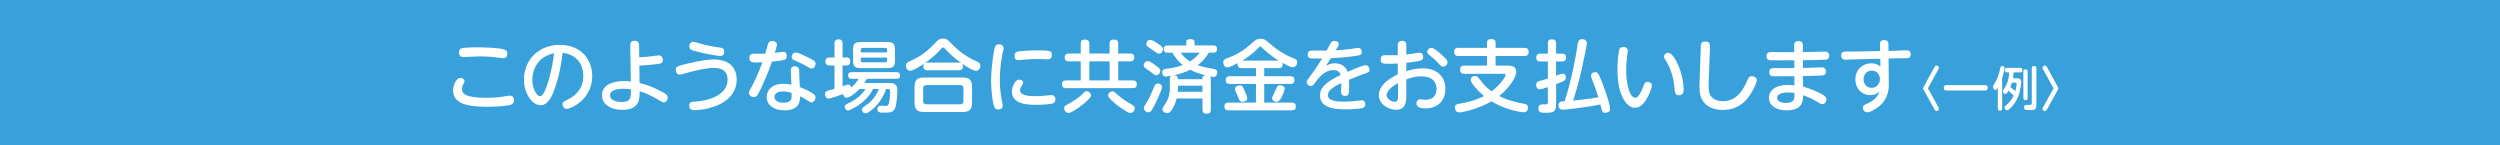 <?xml version="1.0" encoding="UTF-8"?><svg xmlns="http://www.w3.org/2000/svg" viewBox="0 0 1000 58"><defs><style>.d{fill:#fff;}.e{fill:#38a1db;}</style></defs><g id="a"/><g id="b"><g id="c"><g><rect class="e" width="1000" height="58"/><g><path class="d" d="M203.07,38.35c.35-.06,.63-.09,.88-.09,1.64,0,1.64,1.64,1.64,1.86,0,.95-.41,1.51-1.23,1.77-1.86,.6-6.78,.82-9.59,.82-7.85,0-13.53-1.26-13.53-6.59,0-1.92,1.17-4.95,2.96-4.95,.79,0,1.61,.5,1.61,1.26,0,.35-.09,.47-.44,1.2-.54,1.04-.57,1.58-.57,1.96,0,1.61,.79,3.53,9.87,3.53,3.72,0,5.42-.32,8.39-.76Zm-18.42-19.05c.73-.25,3.91-.38,6.28-.38,1.1,0,8.89,.09,11.01,.98,.98,.41,.98,1.26,.98,1.55,0,.22,0,1.86-1.61,1.86-.28,0-.38-.03-1.13-.13-3.03-.44-5.71-.63-8.45-.63-1.01,0-6.18,.28-6.4,.28-1.73,0-1.73-1.33-1.73-1.86,0-.6,.19-1.39,1.07-1.67Z"/><path class="d" d="M221.42,36.71c-.76,1.89-2.27,5.39-5.27,5.39-2.84,0-6.56-4.1-6.56-10.34,0-7.6,5.68-13.81,14.35-13.81s12.96,6.06,12.96,12.46c0,9.56-8.77,13.15-10.16,13.15-1.1,0-1.73-.95-1.73-1.83,0-.82,.25-1.01,1.96-1.86,3.28-1.61,6.34-4.35,6.34-9.49,0-1.33-.13-8.23-8.26-9.24-.32,2.59-1.13,9.27-3.63,15.58Zm-8.48-4.79c0,3.56,1.7,6.56,3.09,6.56,1.23,0,2.21-2.68,2.9-4.76,1.17-3.38,2.08-7.41,2.71-12.43-8.07,1.74-8.71,8.67-8.71,10.63Z"/><path class="d" d="M255.8,33.18c3.53,.88,6.06,1.99,8.55,3.31,2.05,1.07,2.74,1.58,2.74,2.62,0,.92-.69,1.83-1.61,1.83-.47,0-.73-.19-1.58-.69-.95-.6-4.32-2.65-8.07-3.75,.06,2.9,.19,7.44-7,7.44-4.54,0-8.04-2.21-8.04-5.87,0-3.88,3.91-5.65,8.77-5.65,.95,0,1.86,.06,2.78,.19l-.25-14.41c0-.5-.03-1.89,1.77-1.89,1.64,0,1.77,1.1,1.77,1.86l.06,4.73c1.61-.06,2.74-.13,4.42-.32,.54-.06,2.96-.44,3.47-.44,1.23,0,1.55,1.17,1.55,1.83,0,1.39-1.01,1.51-2.27,1.67-1.8,.22-4.26,.47-7.13,.6l.09,6.94Zm-6.56,2.33c-3.19,0-5.24,.92-5.24,2.62,0,2.18,3.12,2.68,4.54,2.68,3.82,0,3.82-1.58,3.82-5.05-.6-.09-1.7-.25-3.12-.25Z"/><path class="d" d="M274.83,25.48c6.47-1.55,9.12-1.7,10.72-1.7,6.62,0,9.12,3.78,9.12,8.04,0,9.87-12.08,12.24-16.97,12.24-1.29,0-2.02-.54-2.02-1.8,0-1.33,.79-1.55,2.08-1.61,7.29-.41,13.28-3.41,13.28-8.77,0-3.66-2.46-4.73-5.61-4.73-2.81,0-7.47,1.1-10.31,1.89-.66,.19-2.74,.82-3.15,.82-1.2,0-1.67-1.1-1.67-1.89,0-1.32,.6-1.54,4.54-2.49Zm2.49-8.77c.35,0,2.11,.5,2.49,.63,2.55,.76,5.3,1.33,8.07,1.67,1.51,.19,1.83,.69,1.83,1.61,0,1.01-.41,1.77-1.61,1.77-.66,0-4.83-.54-9.71-1.86-1.96-.54-2.68-.76-2.68-1.92,0-1.04,.66-1.89,1.61-1.89Z"/><path class="d" d="M304.24,35.64c-1.26,2.59-1.67,3.19-2.71,3.19-.88,0-1.96-.6-1.96-1.67,0-.54,.16-.76,1.2-2.65,.6-1.07,2.65-5.3,4.2-9.59-1.45,.06-2.49,.06-2.55,.06-1.23,0-2.68,0-2.68-1.8,0-1.67,1.23-1.67,1.92-1.67,.95,0,3.66,0,4.45-.03,.19-.6,.92-3.34,1.1-3.88,.35-1.13,1.23-1.2,1.61-1.2,.79,0,1.96,.38,1.96,1.42,0,.6-.63,2.59-.88,3.34,.54-.06,2.9-.44,3.41-.44,1.01,0,1.39,.79,1.39,1.64,0,1.61-.57,1.74-5.93,2.3-1.13,3.31-3,7.88-4.51,10.98Zm12.05-7.47c0-.69,.25-1.67,1.58-1.67,.25,0,1.61,.03,1.77,1.45,.06,.76,.25,5.52,.28,6.88,2.18,.82,3.94,1.73,5.08,2.49,.88,.57,1.2,.95,1.2,1.64,0,.92-.63,1.99-1.67,1.99-.28,0-.66-.22-1.86-.98-.85-.54-1.99-1.14-2.65-1.45,0,2.02-.22,5.61-6.28,5.61-4.1,0-7.06-1.99-7.06-5.33,0-2.65,2.05-5.3,6.69-5.3,1.26,0,2.18,.16,3.19,.35-.03-.82-.25-4.79-.25-5.68Zm-3.09,8.39c-2.46,0-3.41,1.04-3.41,2.21,0,1.73,1.99,2.33,3.6,2.33,.92,0,3.03-.19,3.22-1.86,.06-.5,.03-.88,.03-2.11-.5-.16-1.86-.57-3.44-.57Zm10.47-13.37c1.83,.92,2.55,1.32,2.55,2.3s-.6,1.89-1.45,1.89c-.54,0-.79-.09-2.68-1.2-1.2-.69-3.79-1.83-4.38-2.08-.73-.32-1.04-.73-1.04-1.36,0-1.07,.85-1.73,1.7-1.73s3.22,1.13,5.3,2.18Z"/><path class="d" d="M343.81,35.61c-1.73,1.83-4.07,3.47-5.17,3.47-.85,0-1.36-.76-1.32-1.48-.88,.32-5.27,1.86-5.83,1.86-1.48,0-1.48-1.83-1.48-1.89,0-.91,.69-1.2,1.17-1.32,.41-.13,2.27-.63,2.62-.73v-9.34h-2.02c-1.1,0-1.61-.6-1.61-1.58,0-1.07,.6-1.61,1.61-1.61h2.02v-5.61c0-.41,0-1.64,1.58-1.64,1.36,0,1.64,.82,1.64,1.64v5.61h1.73c.44,0,1.33,.22,1.33,1.45,0,.6-.09,1.73-1.33,1.73h-1.73v8.36c1.7-.63,1.89-.69,2.24-.69,.66,0,1.04,.35,1.23,1.17,1.61-1.39,2.15-2.21,2.96-3.5h-2.74c-.35,0-1.45,0-1.45-1.32s1.07-1.33,1.45-1.33h17.88c.35,0,1.45,0,1.45,1.33s-1.07,1.32-1.45,1.32h-11.86c-.41,.76-.66,1.2-1.01,1.7h9.81c1.36,0,3.41,0,3.41,2.71,0,1.83-.25,6.09-1.04,7.66-.76,1.45-2.27,1.48-4.16,1.48-1.64,0-2.78,0-2.78-1.45,0-.57,.32-1.32,1.26-1.32,.09,0,1.92,.09,2.08,.09,1.01,0,1.23-.82,1.36-1.48,.28-1.29,.41-3.41,.41-4.32,0-.98-.47-.98-1.14-.98h-.5c-1.14,3.63-3.53,6.66-5.83,8.45-1.61,1.26-1.99,1.26-2.37,1.26-.92,0-1.45-.76-1.45-1.45,0-.6,.06-.66,2.08-2.08,2.15-1.54,3.72-3.75,4.73-6.18h-2.3c-2.21,4.26-5.99,6.62-7.38,7.41-2.02,1.13-2.3,1.17-2.68,1.17-.82,0-1.33-.73-1.33-1.42s.47-.95,.92-1.17c5.01-2.3,6.69-4.92,7.38-5.99h-2.37Zm14.19-11.64c0,2.62-.63,3.28-3.28,3.28h-10.22c-2.68,0-3.28-.69-3.28-3.28v-3.88c0-2.59,.57-3.28,3.28-3.28h10.22c2.59,0,3.28,.63,3.28,3.28v3.88Zm-3.15-3v-.95c0-.5-.19-.88-.85-.88h-8.8c-.76,0-.88,.47-.88,.88v.95h10.53Zm0,2.08h-10.53v1.01c0,.5,.19,.88,.88,.88h8.8c.73,0,.85-.44,.85-.88v-1.01Z"/><path class="d" d="M376.2,19.84c-4.13,4.6-10.69,8.48-12.14,8.48-.98,0-1.7-1.01-1.7-2.02,0-.95,.5-1.29,1.1-1.58,3.69-1.8,4.73-2.27,7.07-4.16,1.48-1.23,2.52-2.3,4.04-3.88,.76-.79,1.36-1.26,2.65-1.26,1.39,0,1.89,.5,3.34,1.99,2.14,2.14,4.89,4.86,10.31,7.25,.6,.28,1.26,.57,1.26,1.64,0,1.17-.79,2.05-1.64,2.05-1.77,0-8.33-4.29-12.17-8.52-.69-.76-.79-.85-1.07-.85-.32,0-.57,.31-1.04,.85Zm12.62,21.23c0,2.87-1.2,3.72-3.72,3.72h-15.55c-2.49,0-3.72-.82-3.72-3.72v-6.34c0-2.93,1.26-3.72,3.72-3.72h15.55c2.46,0,3.72,.79,3.72,3.72v6.34Zm-3.44-5.74c0-.85-.44-1.29-1.29-1.29h-13.53c-.91,0-1.29,.47-1.29,1.29v5.11c0,.79,.35,1.29,1.29,1.29h13.53c.91,0,1.29-.5,1.29-1.29v-5.11Zm-1.86-10.28c.38,0,1.64,0,1.64,1.45,0,1.17-.54,1.61-1.64,1.61h-12.55c-.35,0-1.64,0-1.64-1.45,0-1.14,.57-1.61,1.64-1.61h12.55Z"/><path class="d" d="M398.13,18.54c.22-.47,.66-.82,1.48-.82,.91,0,1.83,.57,1.83,1.51,0,.41-.09,.76-.28,1.61-.79,3.47-1.23,7.54-1.23,11.17,0,3.25,.35,5.93,.88,8.52,.28,1.33,.28,1.42,.28,1.83,0,1.26-1.29,1.42-1.77,1.42-1.01,0-1.39-.44-1.64-1.1-.47-1.17-1.23-5.36-1.23-10.57,0-4.6,.98-12.14,1.67-13.56Zm9.56,13.31c.63,0,1.58,.32,1.58,1.17,0,.32-.16,.6-.31,.85-.69,1.07-.95,1.48-.95,2.08,0,2.14,2.71,2.52,6.4,2.52,1.73,0,3.09-.13,4.95-.35,.69-.06,.92-.09,1.17-.09,1.45,0,1.64,1.14,1.64,1.67,0,1.2-.76,1.58-1.14,1.7-.82,.25-3.78,.54-6.4,.54-4.04,0-9.87-.38-9.87-5.33,0-1.32,1.01-4.76,2.93-4.76Zm11.26-8.14c-.22,0-3.47-.09-4.13-.09-1.1,0-2.84,.03-5.33,.25-.35,.03-2.02,.16-2.18,.16-.41,0-1.51,0-1.51-1.77,0-1.29,.88-1.61,1.8-1.73,.88-.13,4.42-.38,7.16-.38,5.27,0,5.99,.19,5.99,1.73,0,1.8-1.14,1.83-1.8,1.83Z"/><path class="d" d="M432.3,17.47c0-.6,.09-1.64,1.58-1.64,1.26,0,1.86,.38,1.86,1.64v3.94h8.11v-3.94c0-.57,.06-1.64,1.58-1.64,1.29,0,1.86,.35,1.86,1.64v3.94h4.79c.44,0,1.64,0,1.64,1.55,0,1.42-.95,1.58-1.64,1.58h-4.79v7.63h5.8c.41,0,1.64,0,1.64,1.54,0,1.36-.88,1.55-1.64,1.55h-26.62c-.44,0-1.67,0-1.67-1.51,0-1.39,.91-1.58,1.67-1.58h5.83v-7.63h-4.79c-.41,0-1.64,0-1.64-1.55,0-1.36,.88-1.58,1.64-1.58h4.79v-3.94Zm4.1,20.63c0,.41-.09,.73-1.36,1.99-2.43,2.46-5.52,4.23-6.15,4.57-.47,.25-.95,.5-1.54,.5-1.1,0-1.7-1.07-1.7-1.83,0-.82,.25-.98,2.37-2.14,3-1.67,4.35-3,5.58-4.2,.41-.41,.72-.5,1.07-.5,.88,0,1.73,.82,1.73,1.61Zm7.44-13.56h-8.11v7.63h8.11v-7.63Zm2.81,13.03c2.33,2.08,3.69,2.87,6.02,4.23,.63,.38,1.26,.73,1.26,1.51s-.66,1.86-1.73,1.86c-.6,0-1.14-.25-2.27-1.01-2.37-1.54-3.91-2.52-5.96-4.7-.5-.5-.73-.85-.73-1.29,0-.85,.95-1.64,1.74-1.64,.47,0,.5,.03,1.67,1.04Z"/><path class="d" d="M462.77,26.56c1.1,.82,1.36,1.1,1.36,1.7,0,.79-.63,1.83-1.61,1.83-.57,0-.92-.28-1.73-.95-.54-.44-1.99-1.45-2.46-1.77-.35-.25-.88-.6-.88-1.26,0-.54,.5-1.51,1.45-1.67,.38-.06,.91-.16,3.88,2.11Zm1.04,11.2c-.44,1.01-1.99,4.54-3.09,6.28-.47,.79-1.04,.88-1.36,.88-.95,0-1.83-.85-1.83-1.7,0-.44,.06-.54,1.33-2.59,.95-1.51,2.08-4.16,2.96-6.25,.22-.5,.57-.98,1.36-.98,.92,0,1.61,.73,1.61,1.26,0,.57,0,.88-.98,3.09Zm-.35-20.09c1.32,.92,1.73,1.29,1.73,1.99,0,.76-.6,1.8-1.54,1.8-.54,0-.66-.06-1.86-.92-.91-.63-1.26-.92-2.37-1.64-.66-.44-.92-.82-.92-1.33,0-.73,.66-1.64,1.58-1.64,.79,0,2.02,.82,3.38,1.73Zm7.19,21.73c-.28,1.04-.76,2.78-1.89,4.48-.79,1.13-1.23,1.39-1.86,1.39-.69,0-1.92-.47-1.92-1.64,0-.44,.13-.6,1.07-1.99,1.92-2.81,1.89-5.49,1.89-6.69v-3.31c0-.57,.06-1.01,.66-1.33-.38,.06-1.73,.32-2.3,.32-1.39,0-1.42-1.58-1.42-1.7,0-1.14,.82-1.29,1.51-1.39,2.65-.35,4.38-.63,6.69-1.51-1.61-1.29-2.87-2.78-4.13-4.95h-1.96c-.44,0-1.48,0-1.48-1.45s1.07-1.45,1.48-1.45h7.51v-1.33c0-1.07,1.01-1.2,1.77-1.2s1.55,.25,1.55,1.23v1.29h7.51c.57,0,1.48,.06,1.48,1.45s-1.01,1.45-1.42,1.45h-1.86c-.88,1.48-2.11,3.25-4.45,4.98,1.45,.54,3.03,.98,6.12,1.45,.98,.16,1.7,.41,1.7,1.45,0,.54-.25,1.83-1.48,1.83-.09,0-.54-.03-1.45-.25,.22,.25,.35,.38,.35,1.1v12.21c0,1.26-.57,1.64-1.77,1.64-1.55,0-1.55-1.17-1.55-1.64v-4.45h-10.34Zm10.34-7.73v-.69c0-.63,.79-.76,1.26-.82-1.55-.41-3.97-1.1-6.18-2.27-2.08,1.04-4.29,1.77-6.56,2.24,1.64,.03,1.64,.95,1.67,1.55h9.81Zm0,5.05v-2.46h-9.81v.79c0,.6-.03,1.01-.09,1.67h9.9Zm-8.71-15.64c1.14,1.58,2.27,2.59,3.72,3.5,1.45-.92,2.46-1.7,3.91-3.5h-7.63Z"/><path class="d" d="M496.65,27.25c-1.07,0-1.61-.41-1.61-1.51,0-.22,0-.35,.03-.5-1.04,.57-3.31,1.74-4.16,1.74-.98,0-1.61-1.14-1.61-2.05,0-1.01,.73-1.32,1.45-1.61,1.77-.66,2.81-1.1,4-1.73,2.65-1.45,3.63-2.3,6.28-4.57,1.42-1.2,1.8-1.51,3.22-1.51,1.07,0,1.51,.25,2.02,.6,.47,.32,.66,.47,3.66,2.96,.95,.76,3.72,2.81,7.66,4.32,.69,.28,1.29,.54,1.29,1.48,0,.6-.35,2.02-1.77,2.02-.95,0-3.03-1.14-4.1-1.74,.03,.19,.06,.32,.06,.63,0,1.29-.82,1.48-1.61,1.48h-5.77v3.22h10.44c.88,0,1.64,.28,1.64,1.58,0,1.45-1.07,1.51-1.64,1.51h-10.44v7.47h11.04c1.23,0,1.61,.57,1.61,1.64,0,1.45-1.23,1.45-1.61,1.45h-25.33c-1.17,0-1.64-.5-1.64-1.64,0-1.45,1.23-1.45,1.64-1.45h10.98v-7.47h-10.44c-1.17,0-1.64-.47-1.64-1.61,0-1.45,1.26-1.48,1.64-1.48h10.44v-3.22h-5.74Zm1.26,9.18c.32,.73,1.01,2.24,1.01,2.93,0,1.04-1.29,1.36-1.92,1.36-1.01,0-1.17-.41-1.77-1.89-.28-.76-.35-.91-1.01-2.3-.13-.28-.25-.6-.25-.95,0-.88,1.04-1.42,1.96-1.42s1.14,.41,1.99,2.27Zm13.56-12.17c-2.55-1.54-5.14-3.69-6.5-5.08-.41-.41-.57-.57-.79-.57-.25,0-.35,.03-.88,.63-.98,1.01-3.28,3.19-6.4,5.01h14.57Zm1.13,14.67c-.54,1.01-.95,1.77-2.05,1.77-.66,0-1.7-.44-1.7-1.39,0-.35,.06-.5,.73-1.83,.22-.44,1.07-2.49,1.32-2.87,.19-.25,.5-.5,1.17-.5,.54,0,1.8,.22,1.8,1.32,0,.85-.91,2.84-1.26,3.5Z"/><path class="d" d="M530.39,26.3c1.42-.66,2.08-.98,3.56-.98,2.33,0,4.38,1.2,5.08,3.38,1.42-.6,6.12-2.62,7.22-2.62s1.58,1.2,1.58,1.77c0,.92-.38,1.07-2.11,1.67-2.08,.73-4.1,1.54-6.15,2.37,.09,.98,.09,2.27,.09,2.59,0,2.81,0,3.88-1.64,3.88-1.04,0-1.58-.63-1.58-1.64,0-.54,.09-3,.09-3.5-3.06,1.48-5.39,2.93-5.39,4.79,0,2.65,4.6,2.65,6.31,2.65,1.92,0,3.44-.13,5.99-.41,.92-.09,1.04-.13,1.29-.13,1.01,0,1.39,.76,1.39,1.61s-.41,1.36-1.29,1.54c-1.14,.22-3.79,.47-6.43,.47-2.96,0-10.41,0-10.41-5.61,0-4.1,4.7-6.4,8.26-8.14-.22-.76-.76-1.96-2.87-1.96-3.41,0-5.8,2.9-7.19,4.83-.88,1.23-1.14,1.55-1.86,1.55-.92,0-1.64-.79-1.64-1.58,0-.5,.16-.73,1.58-2.62,2.05-2.74,3.28-4.73,4.61-6.84-2.3,.03-3.97,.03-4.45-.03-.92-.09-1.36-.54-1.36-1.51,0-1.32,.76-1.61,1.89-1.61,.88,0,4.89,.06,5.71,.03,.25-.5,1.23-2.46,1.7-3.19,.19-.28,.57-.69,1.36-.69,1.01,0,1.8,.54,1.8,1.29,0,.38-.35,.98-1.26,2.46,1.7-.09,3.75-.25,5.61-.5,.54-.06,2.93-.47,3.41-.47,1.17,0,1.45,1.07,1.45,1.64,0,1.23-.85,1.36-3.19,1.67-3.19,.44-6.84,.73-9.21,.82-.66,1.01-1.48,2.27-1.96,3.03Z"/><path class="d" d="M559.13,18.13c0-.54,0-1.8,1.7-1.8s1.7,1.23,1.7,1.8v3.69c1.55-.19,2.52-.32,4.07-.6,.69-.13,.95-.16,1.2-.16,.88,0,1.48,.76,1.48,1.67,0,1.04-.76,1.42-1.48,1.61-.82,.19-2.71,.54-5.27,.79v3.34c1.64-.5,3.75-1.14,6.56-1.14,6.37,0,9.08,4.04,9.08,8.11s-2.4,7.92-7.95,7.92c-1.64,0-3.63-.28-3.63-2.05,0-.88,.63-1.61,1.42-1.61,.54,0,1.61,.22,2.08,.22,3.79,0,4.54-2.55,4.54-4.45,0-2.52-1.61-4.95-6.12-4.95-2.3,0-4.26,.63-5.99,1.23v6.34c0,2.15,0,5.83-4.1,5.83-2.71,0-6.88-2.05-6.88-5.87,0-3.12,2.62-5.93,7.57-8.29v-4.38c-1.67,.09-2.21,.13-3.41,.13-2.49,0-3.44-.06-3.44-1.77,0-1.32,.79-1.67,1.8-1.67h5.05v-3.94Zm.09,15.11c-.76,.41-4.57,2.49-4.57,4.86,0,1.55,1.99,2.62,3.28,2.62s1.29-1.1,1.29-2.55v-4.92Zm16.97-11.76c2.81,2.4,2.81,2.96,2.81,3.47,0,.95-.85,1.7-1.73,1.7-.66,0-.85-.16-2.37-1.83-.85-.95-2.05-1.92-3.22-2.84-.5-.41-.79-.82-.79-1.26,0-.82,.82-1.58,1.64-1.58s1.96,.88,3.66,2.33Z"/><path class="d" d="M585.68,29.49c-.54,0-1.64-.03-1.64-1.61,0-1.42,.88-1.64,1.64-1.64h9.12v-3.85h-11.48c-.44,0-1.64,0-1.64-1.61s1.1-1.64,1.64-1.64h11.48v-2.08c0-.88,.47-1.42,1.58-1.42s1.86,.22,1.86,1.42v2.08h11.58c.41,0,1.64,0,1.64,1.61,0,1.51-.98,1.64-1.64,1.64h-11.58v3.85h4.73c2.08,0,3.5,.5,3.5,2.43,0,3.19-4.35,7.82-6.78,9.75,1.26,.66,4.04,2.02,10.09,3.12,.47,.09,1.42,.28,1.42,1.42,0,.13,0,1.96-1.77,1.96-1.07,0-7.25-1.01-12.84-4.38-4.76,2.74-11.2,4.42-12.84,4.42-1.73,0-1.8-1.77-1.8-1.96,0-1.2,1.07-1.39,1.64-1.48,2.9-.47,6.69-1.36,10-3.09-2.24-1.89-5.33-5.24-5.33-6.43,0-.98,.91-1.64,1.83-1.64,.76,0,.82,.13,2.33,2.05,.91,1.17,1.96,2.49,4.19,4.13,3.19-2.4,5.61-5.65,5.61-6.53,0-.5-.54-.5-.98-.5h-15.58Z"/><path class="d" d="M622.44,41.92c0,3.19-1.74,3.19-4.42,3.19-1.36,0-2.68,0-2.68-1.8,0-.35,.06-.82,.38-1.13,.35-.38,.92-.38,1.01-.41h1.73c.5-.13,.69-.47,.69-1.04v-5.9c-1.07,.35-2.74,.91-3.25,.91-1.39,0-1.45-1.51-1.45-1.86,0-.88,.6-1.23,.95-1.36,.57-.22,3.22-.92,3.75-1.1v-6.84h-3.03c-.47,0-1.61,0-1.61-1.54,0-1.45,.95-1.58,1.61-1.58h3.03v-4.1c0-.57,.06-1.64,1.51-1.64,1.14,0,1.77,.35,1.77,1.64v4.1h2.4c.44,0,1.58,0,1.58,1.54,0,1.45-.91,1.58-1.58,1.58h-2.4v5.71c.85-.32,2.24-.82,2.59-.82,.92,0,1.33,.69,1.33,1.48,0,1.2-.47,1.39-3.91,2.71v8.26Zm8.36-22.52c.28-2.81,.63-3.72,2.11-3.72,.38,0,1.83,.09,1.83,1.7,0,.66-1.55,8.23-2.43,11.95-1.36,5.58-2.11,7.98-3.06,10.91,3.38-.35,6.75-.76,10.09-1.29-.54-1.7-1.17-3.78-1.73-5.14-.35-.79-1.2-2.87-1.2-3.53,0-1.04,1.04-1.42,1.67-1.42,.88,0,1.26,.28,2.55,3.53,2.55,6.47,3.44,10.44,3.44,11.13,0,1.48-1.77,1.61-2.02,1.61s-.95-.03-1.26-.79c-.03-.09-.57-2.27-.66-2.55-6.59,1.36-14.57,2.11-15.14,2.11-1.14,0-1.58-.98-1.58-1.77,0-1.48,1.1-1.58,2.46-1.67,2.93-8.77,4.83-20.22,4.92-21.07Z"/><path class="d" d="M651.11,20.25c0,.44-.28,2.3-.32,2.68-.32,2.65-.32,4.83-.32,5.2,0,5.58,1.42,11.01,3.69,11.01,1.17,0,2.37-2.49,3.09-4.38,.57-1.48,.76-2.02,1.77-2.02,.63,0,1.74,.35,1.74,1.48,0,.79-.69,2.62-1.55,4.29-1.48,2.87-3.06,4.61-5.2,4.61-3.34,0-7.03-4.92-7.03-15.23,0-3.31,.38-6.37,.54-7.35,.16-.85,.41-1.73,1.77-1.73,.35,0,1.83,0,1.83,1.45Zm20.25,5.99c1.58,3.69,2.08,7.29,2.08,9.46,0,.82,0,2.4-1.86,2.4-1.55,0-1.61-1.01-1.77-2.84-.38-4.76-1.86-8.39-3.34-10.79-.72-1.14-.88-1.45-.88-1.8,0-.76,.73-1.54,1.67-1.54,1.51,0,3.12,2.87,4.1,5.11Z"/><path class="d" d="M680.27,19.81c.06-2.24,.09-3.19,1.86-3.19,1.96,0,1.89,1.23,1.83,3.19l-.5,13.47c-.03,1.04-.06,2.43,.22,3.66,.47,1.96,2.27,3.53,5.42,3.53,4.98,0,7.79-3.44,9.94-8.55,.47-1.13,.95-1.45,1.7-1.45,.6,0,1.96,.35,1.96,1.64,0,.85-.92,2.93-2.05,4.83-1.42,2.37-4.48,7.03-11.54,7.03-5.24,0-7.66-2.52-8.64-4.89-.6-1.39-.76-3.22-.66-5.58l.47-13.69Z"/><path class="d" d="M721.18,27.19c1.17-.03,6.28-.25,7.32-.25,.5,0,1.89,0,1.89,1.67,0,1.48-1.14,1.55-1.61,1.58-1.77,.13-5.65,.19-7.57,.22l.03,4.26c2.33,.54,5.87,2.02,7.82,3.19,1.29,.76,1.51,1.33,1.51,1.89,0,1.07-.79,1.92-1.67,1.92-.41,0-.92-.28-2.49-1.23-2.08-1.26-4.32-2.08-5.17-2.37-.06,2.3-.09,6.06-6.59,6.06-4.35,0-7.07-2.02-7.07-5.01,0-.54,0-5.14,7.73-5.14,.76,0,1.83,.06,2.46,.13v-3.63c-6.02,.06-7.88,.03-8.17,.03-.79-.03-1.89-.09-1.89-1.67s1.26-1.61,1.99-1.61c1.26,0,6.91,.03,8.04,0l-.03-3.12c-2.27,.03-7.03,.06-9.15,0-.85-.03-1.96-.06-1.96-1.64s1.26-1.64,2.05-1.64c1.42,0,7.76,.06,9.05,.06l-.03-2.87c0-.79,.35-1.58,1.67-1.58,.5,0,1.8,0,1.8,1.58v2.84c1.39,0,7.51-.22,8.77-.22,.41,0,1.77,0,1.77,1.61s-1.26,1.61-1.67,1.64c-3.69,.13-4.79,.13-8.83,.19v3.12Zm-5.87,9.78c-3.75,0-4.45,1.32-4.45,2.18,0,1.45,1.73,2.02,3.44,2.02,3.5,0,3.5-1.51,3.5-4-.47-.06-1.26-.19-2.49-.19Z"/><path class="d" d="M755.53,33.43c0,1.51,0,4.73-2.37,7.6-1.61,1.96-4.89,3.91-6.25,3.91-1.1,0-1.8-1.04-1.8-1.83,0-.85,.5-1.1,1.8-1.67,.76-.35,4.07-1.83,4.86-4.83-.98,1.01-2.27,1.45-3.69,1.45-3.25,0-5.93-2.52-5.93-6.37s3-6.37,6.31-6.37c1.99,0,3.19,.88,3.72,1.33l-.06-3.15-9.02,.22c-.76,.03-4.1,.16-4.79,.16-.5,0-1.86,0-1.86-1.67,0-1.14,.72-1.55,1.67-1.58,.73-.03,4.04-.03,4.73-.03l9.21-.19-.06-2.65c-.03-.85,.25-1.73,1.7-1.73,1.64,0,1.67,1.29,1.67,1.7l.03,2.62,2.84-.06c.66,0,3.66-.19,4.29-.19,1.04,0,1.77,.38,1.77,1.64,0,1.33-.85,1.48-1.14,1.51-.5,.09-4.16,.06-4.95,.09l-2.78,.06,.09,10.03Zm-6.84-5.17c-1.8,0-3.25,1.32-3.25,3.44s1.42,3.44,3.25,3.44c2.08,0,3.28-1.77,3.28-3.5,0-1.96-1.36-3.38-3.28-3.38Z"/><path class="d" d="M775.37,42.95c.08,.13,.21,.38,.21,.64,0,.47-.49,.83-.95,.83s-.66-.34-.83-.64l-4.09-7.42c-.26-.49-.42-.78-.42-1.04s.15-.55,.42-1.04l4.09-7.42c.15-.28,.36-.64,.83-.64s.95,.36,.95,.83c0,.23-.09,.42-.21,.64l-4.2,7.62,4.2,7.63Z"/><path class="d" d="M794.06,34.06c.26,0,1.04,.02,1.04,1.06,0,.93-.55,1.08-1.04,1.08h-15.51c-.3,0-1.04-.04-1.04-1.06s.68-1.08,1.04-1.08h15.51Z"/><path class="d" d="M800.87,43.38c0,.23,0,.87-.87,.87s-.87-.61-.87-.87v-8.34c-.42,.68-.57,.93-.95,.93-.53,0-.95-.59-.95-1.21,0-.3,.08-.49,.25-.78,.98-1.68,1.36-2.33,1.95-4.07,.25-.74,.38-1.31,.68-2.69,.08-.4,.19-.81,.81-.81,.27,0,.95,.13,.95,.78,0,.26-.25,1.78-1,3.99v12.2Zm5.81-12.05c.78,0,1.8,0,1.8,1.53,0,.32-.21,3.14-1.17,5.66-.83,2.14-2.25,4.09-3.69,5.24-.25,.19-.53,.34-.81,.34-.59,0-1.02-.55-1.02-1.02,0-.43,.28-.68,.59-.95,1.99-1.65,2.71-3.14,3.1-3.92-.96-.93-1.55-1.44-2.1-1.89-.38,.61-.79,1.29-1.25,1.29s-.95-.51-.95-1c0-.25,.09-.47,.34-.89,1.1-1.78,1.91-3.1,2.14-6.75h-.7c-.27,0-.97,0-.97-.91,0-.85,.57-.91,.97-.91h5.05c.28,0,.98,0,.98,.89s-.64,.93-.98,.93h-2.57c-.08,1.29-.25,2.21-.27,2.37h1.51Zm-1.93,1.74c-.13,.49-.3,1.02-.62,1.78,.79,.57,1.36,1,2,1.59,.42-1.46,.53-2.74,.53-2.86,0-.49-.34-.51-.64-.51h-1.27Zm6.3,6.09c0,.26,0,.89-.85,.89-.79,0-.85-.53-.85-.89v-10.52c0-.23,0-.89,.83-.89s.87,.57,.87,.89v10.52Zm3.48,2.95c0,.72-.11,1.55-1.02,1.82-.36,.11-1.55,.11-2.02,.11-1.08,0-1.85,0-1.85-1.1,0-1,.68-1,1.29-1h1.38c.25-.08,.4-.21,.4-.66v-13.91c0-.28,0-.98,.91-.98s.93,.61,.93,.98v14.74Z"/><path class="d" d="M817.22,27.7c-.08-.13-.21-.38-.21-.62,0-.49,.49-.85,.95-.85s.66,.34,.83,.64l4.09,7.42c.32,.61,.42,.81,.42,1.04s-.08,.44-.42,1.04l-4.09,7.42c-.17,.3-.36,.64-.83,.64s-.95-.38-.95-.85c0-.21,.08-.4,.21-.62l4.2-7.63-4.2-7.62Z"/></g></g></g></g></svg>